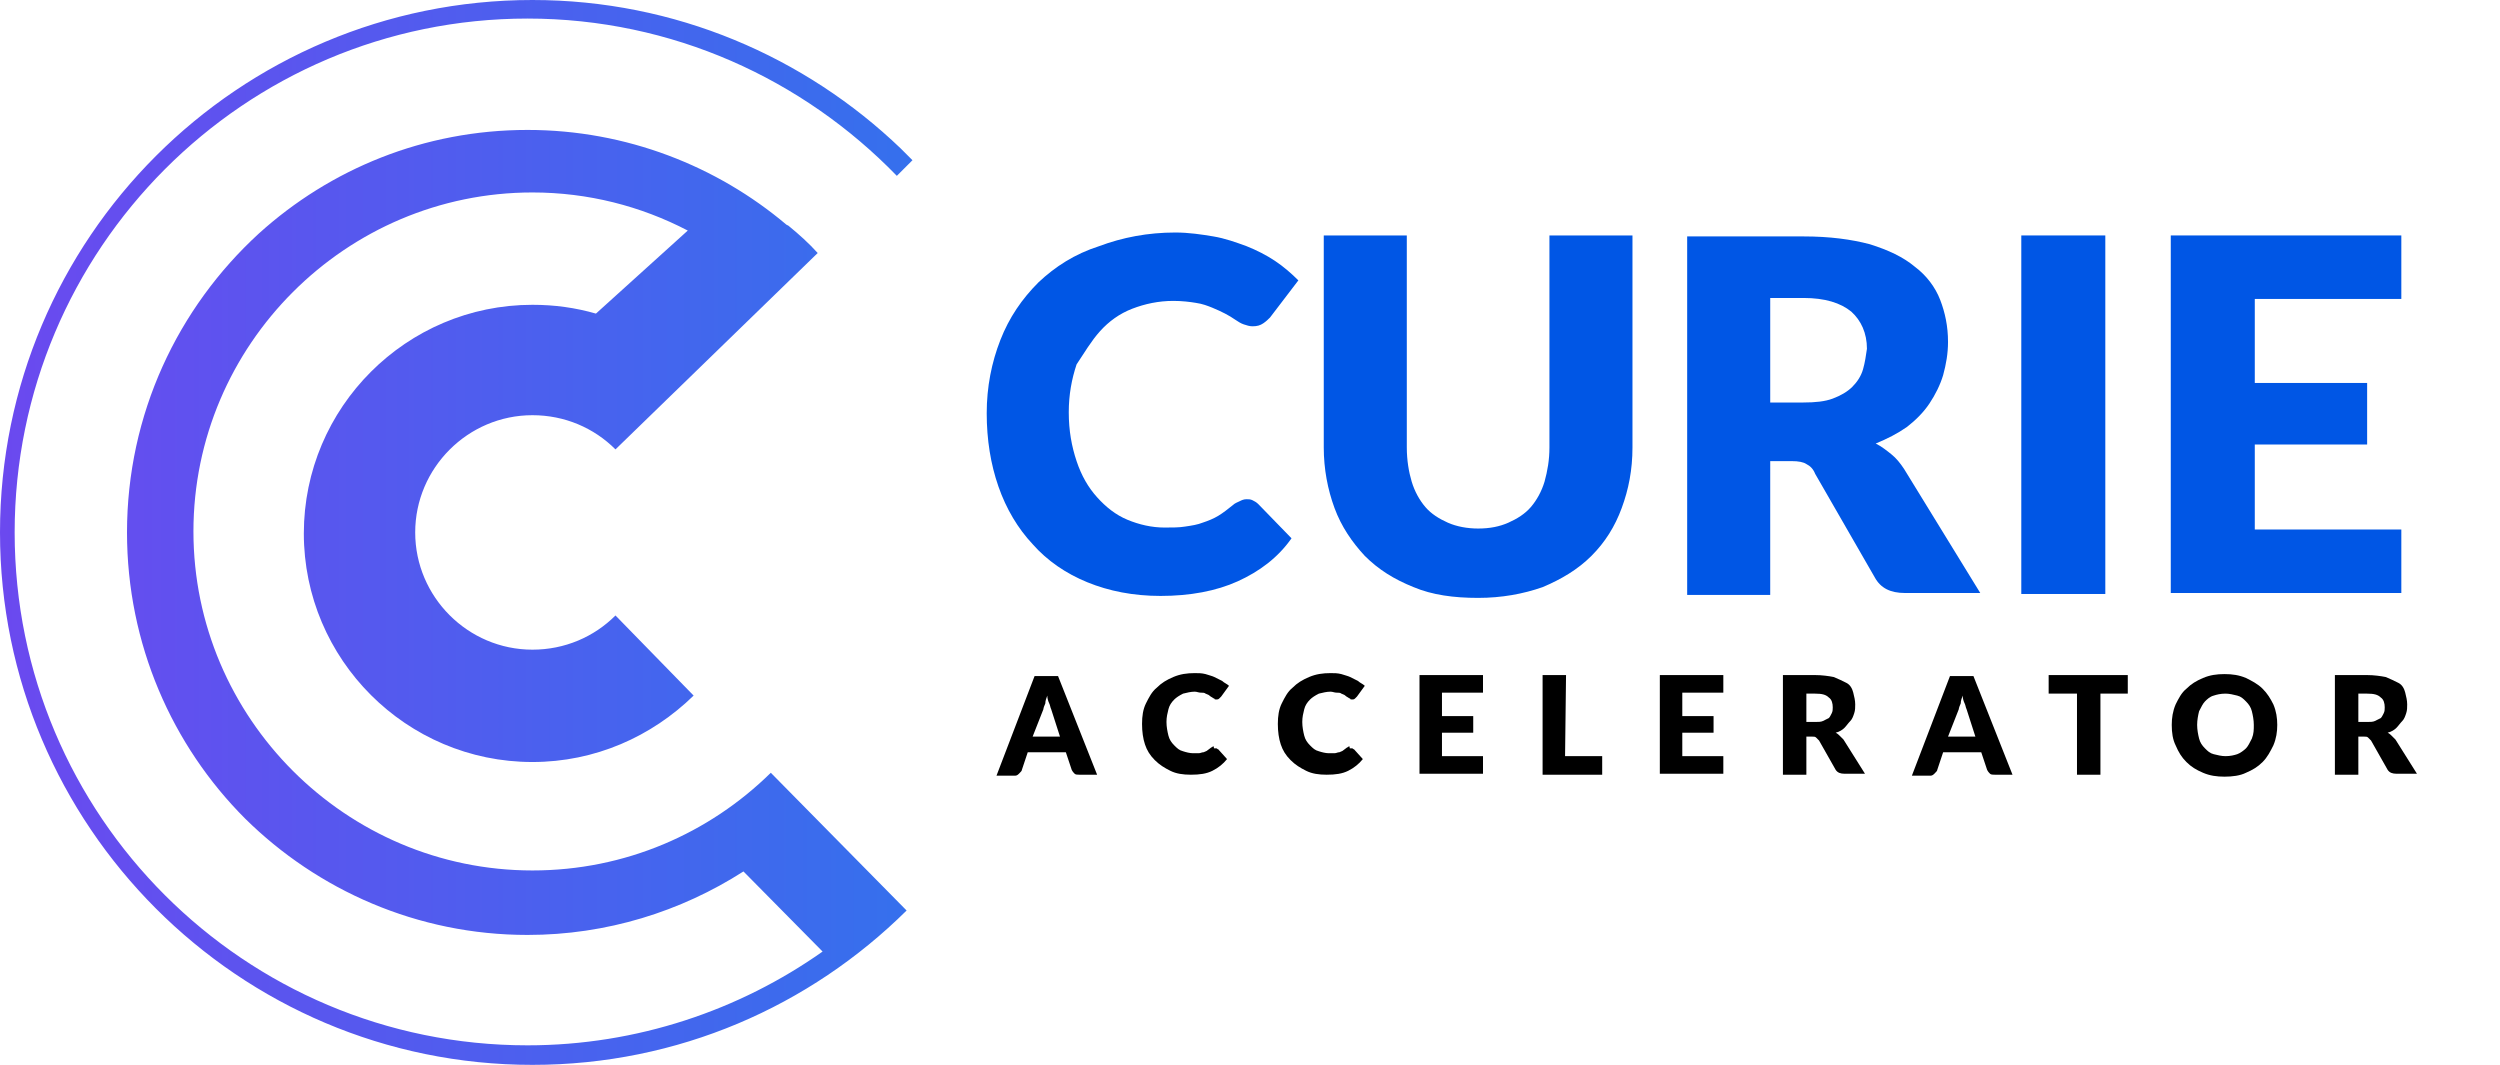 <?xml version="1.0" encoding="utf-8"?>
<!-- Generator: Adobe Illustrator 28.2.0, SVG Export Plug-In . SVG Version: 6.00 Build 0)  -->
<svg version="1.1" id="Layer_1" xmlns="http://www.w3.org/2000/svg" xmlns:xlink="http://www.w3.org/1999/xlink" x="0px" y="0px"
	 viewBox="0 0 255.9 109" style="enable-background:new 0 0 255.9 109;" xml:space="preserve">
<style type="text/css">
	.st0{fill:#0056E5;}
	.st1{fill:url(#SVGID_1_);}
</style>
<g>
	<g>
		<g>
			<path d="M112.3,79.3h-1.8c-0.2,0-0.4,0-0.5-0.1s-0.2-0.2-0.3-0.4l-0.6-1.8h-3.9l-0.6,1.8c0,0.1-0.1,0.2-0.3,0.4s-0.3,0.2-0.5,0.2
				H102l3.9-10.2h2.4L112.3,79.3z M105.7,75.4h2.8l-0.9-2.8c-0.1-0.2-0.1-0.4-0.2-0.6s-0.2-0.5-0.2-0.8c-0.1,0.3-0.2,0.5-0.2,0.8
				c-0.1,0.2-0.2,0.5-0.2,0.6L105.7,75.4z"/>
			<path d="M124.3,76.6c0.1,0,0.1,0,0.2,0s0.1,0.1,0.2,0.1l0.9,1c-0.4,0.5-0.9,0.9-1.5,1.2c-0.6,0.3-1.3,0.4-2.2,0.4
				c-0.8,0-1.5-0.1-2.1-0.4s-1.1-0.6-1.6-1.1s-0.8-1-1-1.6s-0.3-1.3-0.3-2.1c0-0.8,0.1-1.5,0.4-2.1s0.6-1.2,1.1-1.6
				c0.5-0.5,1-0.8,1.7-1.1s1.4-0.4,2.2-0.4c0.4,0,0.7,0,1.1,0.1c0.3,0.1,0.7,0.2,0.9,0.3s0.6,0.3,0.8,0.4c0.2,0.2,0.5,0.3,0.7,0.5
				l-0.8,1.1c-0.1,0.1-0.1,0.1-0.2,0.2s-0.2,0.1-0.3,0.1c-0.1,0-0.2,0-0.2-0.1c-0.1,0-0.2-0.1-0.2-0.1s-0.2-0.1-0.3-0.2
				c-0.1-0.1-0.2-0.1-0.4-0.2c-0.1-0.1-0.3-0.1-0.5-0.1s-0.4-0.1-0.6-0.1c-0.4,0-0.8,0.1-1.2,0.2c-0.4,0.2-0.7,0.4-0.9,0.6
				c-0.3,0.3-0.5,0.6-0.6,1s-0.2,0.8-0.2,1.3s0.1,1,0.2,1.4s0.3,0.7,0.6,1s0.5,0.5,0.9,0.6c0.3,0.1,0.7,0.2,1,0.2c0.2,0,0.4,0,0.6,0
				s0.3-0.1,0.5-0.1c0.2-0.1,0.3-0.1,0.4-0.2s0.3-0.2,0.4-0.3c0.1,0,0.1-0.1,0.2-0.1S124.2,76.6,124.3,76.6z"/>
			<path d="M138.2,76.6c0.1,0,0.1,0,0.2,0s0.1,0.1,0.2,0.1l0.9,1c-0.4,0.5-0.9,0.9-1.5,1.2c-0.6,0.3-1.3,0.4-2.2,0.4
				c-0.8,0-1.5-0.1-2.1-0.4s-1.1-0.6-1.6-1.1s-0.8-1-1-1.6c-0.2-0.6-0.3-1.3-0.3-2.1c0-0.8,0.1-1.5,0.4-2.1s0.6-1.2,1.1-1.6
				c0.5-0.5,1-0.8,1.7-1.1c0.7-0.3,1.4-0.4,2.2-0.4c0.4,0,0.7,0,1.1,0.1c0.3,0.1,0.7,0.2,0.9,0.3c0.2,0.1,0.6,0.3,0.8,0.4
				c0.2,0.2,0.5,0.3,0.7,0.5l-0.8,1.1c-0.1,0.1-0.1,0.1-0.2,0.2c-0.1,0.1-0.2,0.1-0.3,0.1s-0.2,0-0.2-0.1c-0.1,0-0.2-0.1-0.2-0.1
				s-0.2-0.1-0.3-0.2c-0.1-0.1-0.2-0.1-0.4-0.2c-0.1-0.1-0.3-0.1-0.5-0.1s-0.4-0.1-0.6-0.1c-0.4,0-0.8,0.1-1.2,0.2
				c-0.4,0.2-0.7,0.4-0.9,0.6c-0.3,0.3-0.5,0.6-0.6,1c-0.1,0.4-0.2,0.8-0.2,1.3s0.1,1,0.2,1.4c0.1,0.4,0.3,0.7,0.6,1
				s0.5,0.5,0.9,0.6c0.3,0.1,0.7,0.2,1,0.2c0.2,0,0.4,0,0.6,0s0.3-0.1,0.5-0.1c0.2-0.1,0.3-0.1,0.4-0.2c0.1-0.1,0.3-0.2,0.4-0.3
				c0.1,0,0.1-0.1,0.2-0.1S138.1,76.6,138.2,76.6z"/>
			<path d="M151.8,69.1v1.8h-4.2v2.4h3.2V75h-3.2v2.4h4.2v1.8h-6.5V69.1H151.8z"/>
			<path d="M160.2,77.4h3.8v1.9h-6.1V69.1h2.4L160.2,77.4L160.2,77.4z"/>
			<path d="M176.4,69.1v1.8h-4.2v2.4h3.2V75h-3.2v2.4h4.2v1.8h-6.5V69.1H176.4z"/>
			<path d="M184.9,75.5v3.8h-2.4V69.1h3.3c0.7,0,1.4,0.1,1.9,0.2c0.5,0.2,0.9,0.4,1.3,0.6s0.6,0.6,0.7,1c0.1,0.4,0.2,0.8,0.2,1.2
				c0,0.3,0,0.6-0.1,0.9s-0.2,0.6-0.4,0.8c-0.2,0.2-0.4,0.5-0.6,0.7s-0.5,0.4-0.9,0.5c0.2,0.1,0.3,0.2,0.4,0.3
				c0.1,0.1,0.3,0.3,0.4,0.4l2.2,3.5h-2.1c-0.4,0-0.7-0.1-0.9-0.4l-1.7-3c-0.1-0.1-0.2-0.2-0.3-0.3s-0.2-0.1-0.4-0.1h-0.6V75.5z
				 M184.9,73.9h0.9c0.3,0,0.6,0,0.8-0.1s0.4-0.2,0.6-0.3c0.1-0.1,0.2-0.3,0.3-0.5s0.1-0.4,0.1-0.6c0-0.4-0.1-0.8-0.4-1
				c-0.3-0.3-0.7-0.4-1.4-0.4h-0.9L184.9,73.9L184.9,73.9z"/>
			<path d="M206,79.3h-1.8c-0.2,0-0.4,0-0.5-0.1s-0.2-0.2-0.3-0.4l-0.6-1.8h-3.9l-0.6,1.8c0,0.1-0.1,0.2-0.3,0.4s-0.3,0.2-0.5,0.2
				h-1.8l3.9-10.2h2.4L206,79.3z M199.4,75.4h2.8l-0.9-2.8c-0.1-0.2-0.1-0.4-0.2-0.6c-0.1-0.2-0.2-0.5-0.2-0.8
				c-0.1,0.3-0.2,0.5-0.2,0.8c-0.1,0.2-0.2,0.5-0.2,0.6L199.4,75.4z"/>
			<path d="M217.8,69.1V71H215v8.3h-2.4V71h-2.9v-1.9H217.8z"/>
			<path d="M233.1,74.2c0,0.7-0.1,1.4-0.4,2.1c-0.3,0.6-0.6,1.2-1.1,1.7s-1,0.8-1.7,1.1c-0.6,0.3-1.4,0.4-2.2,0.4s-1.5-0.1-2.2-0.4
				s-1.2-0.6-1.7-1.1s-0.8-1-1.1-1.7c-0.3-0.6-0.4-1.3-0.4-2.1c0-0.7,0.1-1.4,0.4-2.1c0.3-0.6,0.6-1.2,1.1-1.6
				c0.5-0.5,1-0.8,1.7-1.1c0.7-0.3,1.4-0.4,2.2-0.4s1.5,0.1,2.2,0.4c0.6,0.3,1.2,0.6,1.7,1.1s0.8,1,1.1,1.6
				C233,72.8,233.1,73.5,233.1,74.2z M230.7,74.2c0-0.5-0.1-1-0.2-1.4c-0.1-0.4-0.3-0.7-0.6-1s-0.5-0.5-0.9-0.6s-0.8-0.2-1.2-0.2
				c-0.5,0-0.9,0.1-1.2,0.2c-0.4,0.1-0.7,0.4-0.9,0.6s-0.4,0.6-0.6,1c-0.1,0.4-0.2,0.9-0.2,1.4s0.1,1,0.2,1.4c0.1,0.4,0.3,0.7,0.6,1
				s0.5,0.5,0.9,0.6s0.8,0.2,1.2,0.2c0.5,0,0.9-0.1,1.2-0.2s0.7-0.4,0.9-0.6s0.4-0.6,0.6-1C230.7,75.1,230.7,74.7,230.7,74.2z"/>
			<path d="M241.4,75.5v3.8H239V69.1h3.3c0.7,0,1.4,0.1,1.9,0.2c0.5,0.2,0.9,0.4,1.3,0.6s0.6,0.6,0.7,1c0.1,0.4,0.2,0.8,0.2,1.2
				c0,0.3,0,0.6-0.1,0.9s-0.2,0.6-0.4,0.8c-0.2,0.2-0.4,0.5-0.6,0.7s-0.5,0.4-0.9,0.5c0.2,0.1,0.3,0.2,0.4,0.3
				c0.1,0.1,0.3,0.3,0.4,0.4l2.2,3.5h-2.1c-0.4,0-0.7-0.1-0.9-0.4l-1.7-3c-0.1-0.1-0.2-0.2-0.3-0.3s-0.2-0.1-0.4-0.1h-0.6V75.5z
				 M241.4,73.9h0.9c0.3,0,0.6,0,0.8-0.1s0.4-0.2,0.6-0.3c0.1-0.1,0.2-0.3,0.3-0.5s0.1-0.4,0.1-0.6c0-0.4-0.1-0.8-0.4-1
				c-0.3-0.3-0.7-0.4-1.4-0.4h-0.9L241.4,73.9L241.4,73.9z"/>
		</g>
	</g>
	<g>
		<path class="st0" d="M112.6,33.9c0.9-1,2-1.8,3.3-2.3s2.7-0.8,4.2-0.8c0.9,0,1.7,0.1,2.3,0.2c0.7,0.1,1.2,0.3,1.7,0.5
			s0.9,0.4,1.3,0.6c0.4,0.2,0.7,0.4,1,0.6c0.3,0.2,0.6,0.4,0.9,0.5s0.6,0.2,0.9,0.2c0.5,0,0.8-0.1,1.1-0.3s0.5-0.4,0.7-0.6l2.9-3.8
			c-0.7-0.7-1.5-1.4-2.4-2s-1.9-1.1-2.9-1.5c-1.1-0.4-2.2-0.8-3.4-1c-1.2-0.2-2.5-0.4-3.9-0.4c-2.8,0-5.4,0.5-7.8,1.4
			c-2.5,0.8-4.5,2.1-6.2,3.7c-1.7,1.7-3,3.6-3.9,5.9s-1.4,4.8-1.4,7.5s0.4,5.2,1.2,7.5c0.8,2.3,2,4.3,3.5,5.9c1.5,1.7,3.4,3,5.6,3.9
			s4.7,1.4,7.5,1.4c3,0,5.7-0.5,7.9-1.5c2.2-1,4.1-2.4,5.5-4.4l-3.4-3.5c-0.2-0.2-0.4-0.3-0.6-0.4c-0.2-0.1-0.4-0.1-0.6-0.1
			c-0.3,0-0.5,0.1-0.7,0.2c-0.2,0.1-0.5,0.2-0.7,0.4c-0.5,0.4-1,0.8-1.5,1.1s-1,0.5-1.6,0.7c-0.5,0.2-1.1,0.3-1.8,0.4
			c-0.6,0.1-1.3,0.1-2.1,0.1c-1.3,0-2.6-0.3-3.8-0.8s-2.2-1.3-3.1-2.3s-1.6-2.2-2.1-3.7s-0.8-3.1-0.8-5c0-1.8,0.3-3.4,0.8-4.9
			C111,36.1,111.7,34.9,112.6,33.9z"/>
		<path class="st0" d="M158.6,45.8c0,1.3-0.2,2.4-0.5,3.5c-0.3,1-0.8,1.9-1.4,2.6c-0.6,0.7-1.4,1.2-2.3,1.6
			c-0.9,0.4-1.9,0.6-3.1,0.6c-1.1,0-2.2-0.2-3.1-0.6c-0.9-0.4-1.7-0.9-2.3-1.6c-0.6-0.7-1.1-1.6-1.4-2.6c-0.3-1-0.5-2.2-0.5-3.5
			V24.1h-8.5v21.7c0,2.2,0.4,4.3,1.1,6.2c0.7,1.9,1.8,3.5,3.1,4.9c1.4,1.4,3,2.4,5,3.2c1.9,0.8,4.1,1.1,6.6,1.1
			c2.4,0,4.6-0.4,6.6-1.1c1.9-0.8,3.6-1.8,5-3.2s2.4-3,3.1-4.9c0.7-1.9,1.1-3.9,1.1-6.2V24.1h-8.5L158.6,45.8L158.6,45.8z"/>
		<path class="st0" d="M193.6,46.5c-0.5-0.4-1-0.8-1.6-1.1c1.2-0.5,2.2-1,3.2-1.7c0.9-0.7,1.7-1.5,2.3-2.4s1.1-1.9,1.4-2.9
			c0.3-1.1,0.5-2.2,0.5-3.4c0-1.6-0.3-3-0.8-4.3s-1.4-2.5-2.6-3.4c-1.2-1-2.7-1.7-4.6-2.3c-1.9-0.5-4.1-0.8-6.8-0.8h-11.9v36.7h8.5
			V47.2h2.2c0.7,0,1.2,0.1,1.5,0.3c0.4,0.2,0.7,0.5,0.9,1l6.1,10.6c0.6,1.1,1.6,1.6,3.1,1.6h7.7L194.9,48
			C194.5,47.4,194.1,46.9,193.6,46.5z M190.7,37.8c-0.2,0.7-0.6,1.3-1.1,1.8s-1.2,0.9-2,1.2s-1.8,0.4-3,0.4h-3.4V30.5h3.4
			c2.2,0,3.8,0.5,4.9,1.4c1,0.9,1.6,2.2,1.6,3.8C191,36.4,190.9,37.1,190.7,37.8z"/>
		<rect x="206.9" y="24.1" class="st0" width="8.6" height="36.7"/>
		<polygon class="st0" points="245.8,30.6 245.8,24.1 222.2,24.1 222.2,60.7 245.8,60.7 245.8,54.2 230.8,54.2 230.8,45.5 
			242.3,45.5 242.3,39.2 230.8,39.2 230.8,30.6 		"/>
		
			<linearGradient id="SVGID_1_" gradientUnits="userSpaceOnUse" x1="0" y1="55.5" x2="93.4" y2="55.5" gradientTransform="matrix(1 0 0 -1 0 110)">
			<stop  offset="2.770450e-07" style="stop-color:#6B49EF"/>
			<stop  offset="1" style="stop-color:#3570ED"/>
		</linearGradient>
		<path class="st1" d="M54.5,89.1c-19.1,0-34.7-15.6-34.7-34.7s15.6-34.7,34.7-34.7c5.7,0,11.1,1.4,15.9,3.9L61,32.1
			c-2.1-0.6-4.2-0.9-6.5-0.9c-12.9,0-23.4,10.5-23.4,23.4S41.6,78,54.5,78c6.4,0,12.2-2.6,16.5-6.8L63,63c-2.2,2.2-5.2,3.5-8.5,3.5
			c-6.6,0-12-5.4-12-12s5.4-12,12-12c3.3,0,6.3,1.3,8.5,3.5l20.7-20.1c-0.9-1-1.9-1.9-3-2.8L80.5,23l0,0c-7.1-6-16.4-9.7-26.5-9.7
			c-10.6,0-20.2,4-27.5,10.6C18.2,31.5,13,42.4,13,54.5c0,11.4,4.6,21.8,12.1,29.3c7.4,7.3,17.6,11.9,28.9,11.9
			c8.1,0,15.7-2.4,22.1-6.5l8.1,8.2c-8.5,6-19,9.6-30.2,9.6C25,107,1.5,83.5,1.5,54.5S25,1.9,54,1.9c14.8,0,28.2,6.2,37.8,16.1
			l1.6-1.6l-1.2-1.2l0,0C82.4,5.8,69.1,0,54.5,0C24.4,0,0,24.4,0,54.5c0,30,24.4,54.5,54.5,54.5c14.9,0,28.4-6,38.3-15.8L78.9,79.1
			C72.6,85.3,64,89.1,54.5,89.1z"/>
	</g>
</g>
</svg>
